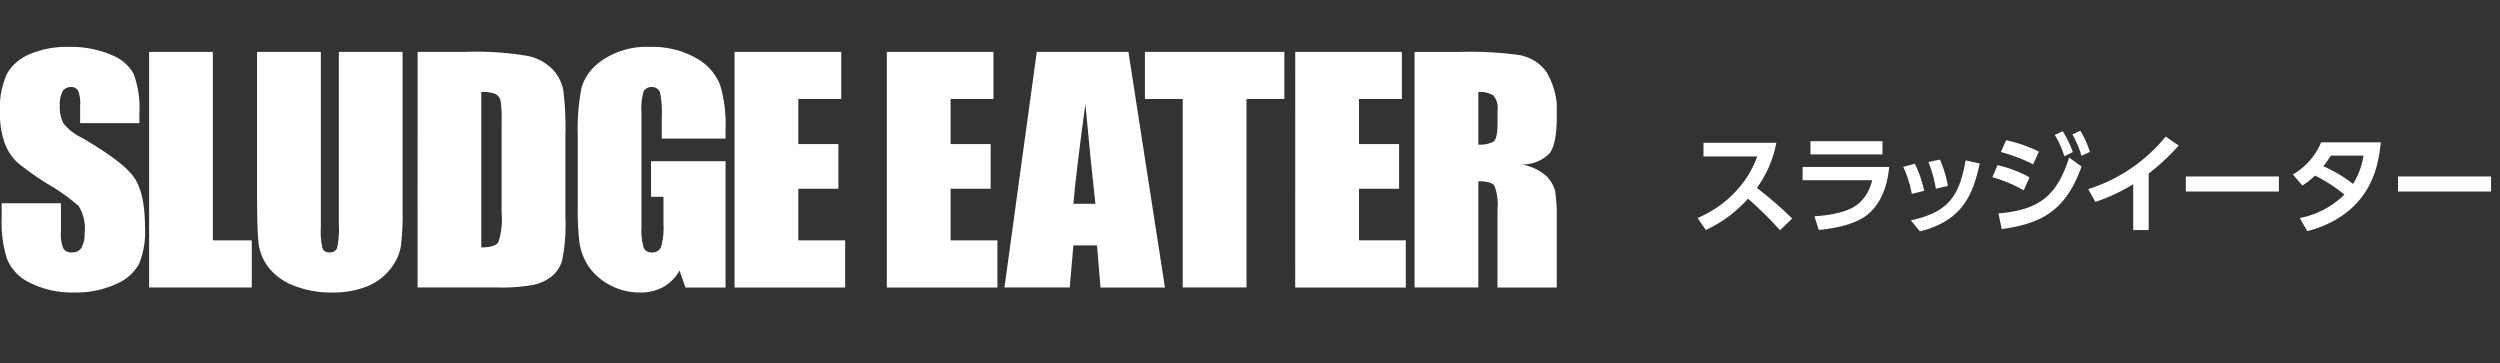<svg xmlns="http://www.w3.org/2000/svg" width="599" height="87" fill="none" viewBox="0 0 599 87"><rect x="0" y="0" width="599" height="87" fill="#333333" stroke="none"/><path fill="#fff" d="M420.95 45.03a87 87 0 0 1 8.45 7.33l-2.91 2.81a88 88 0 0 0-7.67-7.57 31 31 0 0 1-10.11 7.52l-1.98-2.89c3.54-1.5 6.6-3.61 9.23-6.45a24 24 0 0 0 5.07-8.29h-12.87v-3.28h17.45a27 27 0 0 1-4.66 10.82m12.83-11.2h17.26V37h-17.26zm-1.87 6.16h20.74c-.41 4.36-1.87 8.94-5.5 11.67-2.97 2.21-7.76 3.1-11.37 3.43l-1.04-3.27c2.96-.19 6.68-.7 9.3-2.16 2.37-1.33 3.96-3.88 4.53-6.48H431.9zm32.89-1.75c.85 1.8 1.58 4.35 1.92 6.32l-2.89.65a30 30 0 0 0-1.79-6.4zm9.54.94c-.83 3.85-1.98 7.77-4.6 10.79-2.5 2.89-6.06 4.58-9.73 5.46l-2.18-2.63c8.9-1.95 11.6-5.64 13.13-14.37zm-15.55.05a27 27 0 0 1 2.24 6.5l-2.97.73a26 26 0 0 0-2.05-6.47zm37.75-7.02 1.9-.88a22 22 0 0 1 2.3 5.07l-2.02.93a23 23 0 0 0-2.18-5.12m-4.22.13 1.9-.9a23 23 0 0 1 2.42 5.01l-2.03.99a21 21 0 0 0-2.29-5.1m-11.64 1.25a35 35 0 0 1 7.85 2.73l-1.4 3.07c-2.53-1.33-5-2.21-7.73-2.97zm-1.07 21.3-.78-3.75c9.67-.86 13.96-4.08 16.93-13.39l2.99 2.16c-3.62 9.93-8.8 13.6-19.14 14.97m-.99-15.32c2.65.62 5.25 1.59 7.65 2.94l-1.38 3.1a33 33 0 0 0-7.52-3.13zm36.2 2.03v13.54h-3.7v-11a43 43 0 0 1-9.07 4.24l-1.72-3.06a39 39 0 0 0 18.57-12.59l3.12 2.16a52 52 0 0 1-7.2 6.7m8.9.7h22.3v3.61h-22.3zm38 4.34a37 37 0 0 0-7.04-4.55 17 17 0 0 1-3.04 2.37l-2.26-2.63a16.2 16.2 0 0 0 6.76-7.7h14.3c-.5 5.08-1.7 9.6-4.97 13.63-3.2 3.93-7.83 6.42-12.66 7.64l-1.77-3.14a21 21 0 0 0 10.69-5.62m2.06-2.55a18 18 0 0 0 2.5-6.78h-7.83c-.57.9-1.1 1.69-1.77 2.55a33 33 0 0 1 7.1 4.23m10.77-1.79h22.3v3.61h-22.3z"/><g fill="#fff" clip-path="url(#a)"><path d="M33.4 29.5H19.2v-4.15a8 8 0 0 0-.52-3.7 2 2 0 0 0-.73-.62q-.46-.21-.98-.18-.63 0-1.17.28-.54.3-.8.8a6.3 6.3 0 0 0-.67 3.27c-.09 1.44.18 2.9.79 4.24a12 12 0 0 0 4.29 3.45q10.07 5.84 12.68 9.57 2.64 3.72 2.65 12.02c.18 3.02-.32 6.04-1.48 8.88a11.4 11.4 0 0 1-5.66 4.79 23 23 0 0 1-9.77 1.93c-3.64.1-7.24-.67-10.44-2.22a11 11 0 0 1-5.65-5.68A28 28 0 0 1 .4 52.41v-3.7h14.2v6.82a8.6 8.6 0 0 0 .6 4.05q.33.46.89.71t1.18.19q.7.03 1.32-.29.6-.31.94-.86a6.4 6.4 0 0 0 .74-3.42c.28-2.25-.2-4.52-1.4-6.52a45 45 0 0 0-7.13-5.12A69 69 0 0 1 4.23 39a12 12 0 0 1-3.03-4.53A20 20 0 0 1 0 27.09c-.22-3.23.36-6.47 1.7-9.48 1.2-2.06 3.15-3.71 5.53-4.69a23 23 0 0 1 9.23-1.69c3.47-.08 6.91.55 10.06 1.85 2.41.91 4.37 2.56 5.52 4.65 1.1 3.08 1.55 6.3 1.35 9.53z"/><path d="M51 12.43v45.16h9.33v11.29h-24.6V12.43z"/><path d="M96.46 12.43v37.74q.1 4.52-.44 9.02a12 12 0 0 1-2.56 5.34 13.3 13.3 0 0 1-5.63 4.14c-2.6.99-5.4 1.47-8.21 1.41-3.2.06-6.37-.51-9.3-1.67a14 14 0 0 1-6-4.36 12 12 0 0 1-2.36-5.67q-.37-2.99-.37-12.54V12.43h15.28v42.3q-.14 2.38.4 4.72.16.5.63.78.46.27 1.03.25.63.04 1.16-.27.52-.32.69-.86.55-2.65.41-5.35V12.43z"/><path d="M118.77 22.55q.46.27.77.69.3.41.4.9.34 2.46.25 4.93v22c.2 2.33-.05 4.68-.77 6.93q-.77 1.28-4.1 1.28V22.04a8 8 0 0 1 3.45.5m-18.72 46.34h19.31a43 43 0 0 0 8.2-.58 11 11 0 0 0 4.56-2.02 7.6 7.6 0 0 0 2.6-4.01q.98-5.05.75-10.17V32.35q.15-5.4-.51-10.76a10 10 0 0 0-2.55-4.97 11.6 11.6 0 0 0-5.92-3.21 74 74 0 0 0-15.01-.98h-11.42z"/><path d="M173.84 33.21h-15.28v-5.1q.16-3.06-.43-6.05a2 2 0 0 0-.75-.86 2.38 2.38 0 0 0-2.34-.1q-.55.29-.84.79a16 16 0 0 0-.5 5.36v27.03q-.16 2.53.5 5c.13.37.4.7.76.91s.8.32 1.23.3q.75.03 1.37-.35.61-.38.83-1.01.73-2.6.58-5.3v-6.68h-2.98v-8.53h17.85v30.27h-9.6l-1.42-4.05a10.3 10.3 0 0 1-3.91 3.93 11.4 11.4 0 0 1-5.6 1.32c-2.53 0-5.02-.62-7.19-1.8a14 14 0 0 1-5.08-4.44 14 14 0 0 1-2.18-5.57q-.52-4.36-.43-8.74V32.76q-.2-5.91.9-11.76c.8-2.7 2.63-5.07 5.17-6.7a18.7 18.7 0 0 1 11.12-3.06c3.91-.14 7.78.78 11.09 2.64a12.8 12.8 0 0 1 5.77 6.3 32 32 0 0 1 1.36 10.58z"/><path d="M176 12.43h25.56v11.29h-10.28v10.8h9.6v10.7h-9.6v12.37h11.22v11.3H176z"/><path d="M212.48 12.43h25.55v11.29h-10.27v10.8h9.6v10.7h-9.6v12.37h11.22v11.3h-26.5z"/><path d="M257.18 48.83q.65-7.6 2.88-23.9 1.3 14.19 2.4 23.9zm-8.77-36.4-7.74 56.45h15.64l.87-10.09h5.67l.83 10.1h15.44l-8.75-56.46z"/><path d="M307.73 12.43v11.29h-9.07v45.16h-15.28V23.72h-9.06v-11.3z"/><path d="M310.34 12.43h25.55v11.29h-10.27v10.8h9.6v10.7h-9.6v12.37h11.21v11.3h-26.5z"/><path d="M357.81 22.88a4.6 4.6 0 0 1 1 3.54v3.12q0 3.75-1.02 4.43a7 7 0 0 1-3.58.68v-12.6a5.8 5.8 0 0 1 3.6.83m-18.88 46h15.28V43.43q3.12 0 3.85 1.08c.68 1.81.93 3.72.74 5.62V68.9H373v-14.9q.16-4.18-.4-8.34a9 9 0 0 0-1.93-3.33 11.6 11.6 0 0 0-6.06-2.9 10 10 0 0 0 3.69-.7 9 9 0 0 0 3-2.02q1.71-2.27 1.71-8.86c.3-3.63-.54-7.27-2.42-10.51a10 10 0 0 0-2.66-2.6 11 11 0 0 0-3.58-1.5 86 86 0 0 0-14.6-.8h-10.82z"/></g><defs><clipPath id="a"><rect width="373" height="87" fill="#fff"/></clipPath></defs></svg>